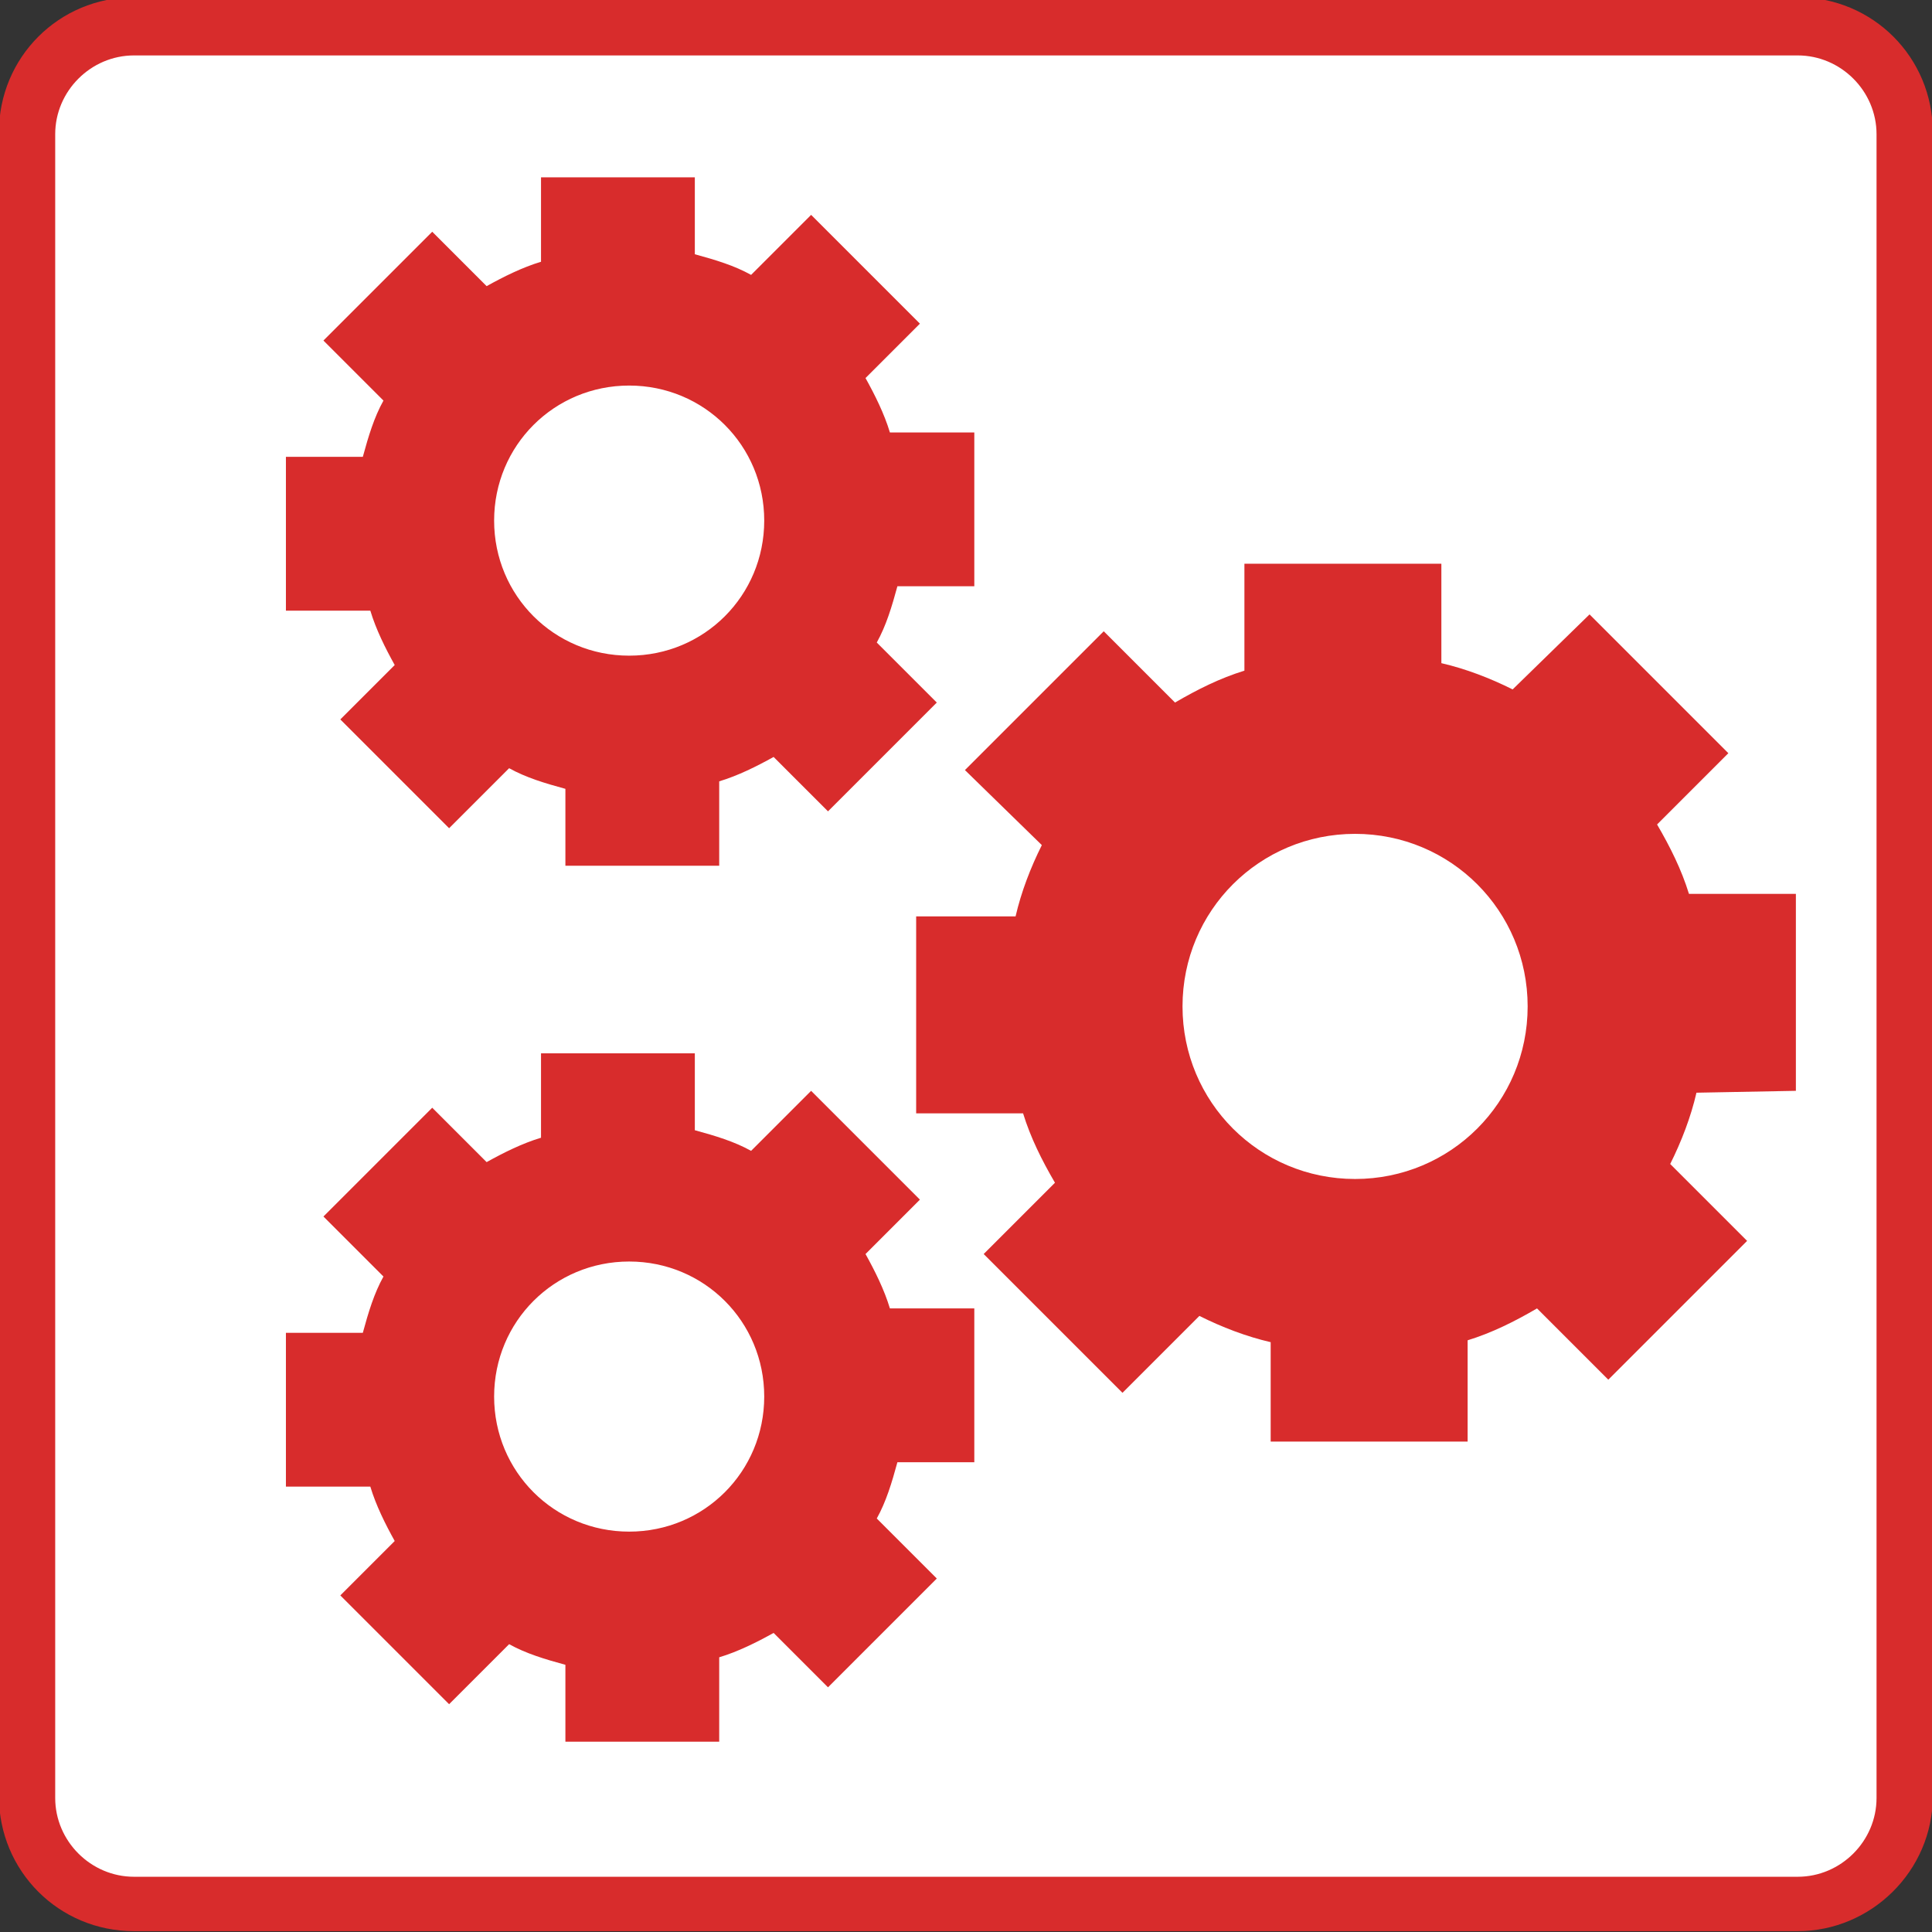 <?xml version="1.0" encoding="utf-8"?>
<!-- Generator: Adobe Illustrator 26.0.3, SVG Export Plug-In . SVG Version: 6.00 Build 0)  -->
<svg version="1.1" id="レイヤー_1" xmlns="http://www.w3.org/2000/svg" xmlns:xlink="http://www.w3.org/1999/xlink" x="0px"
	 y="0px" width="103px" height="103px" viewBox="0 0 103 103" style="enable-background:new 0 0 103 103;" xml:space="preserve">
<rect x="0" y="0" width="103" height="103" fill="#333333" stroke="none"/>
<style type="text/css">
	.st0{fill:#FFFFFF;}
	.st1{fill:#D82C2C;}
</style>
<g id="グループ_990" transform="translate(-113.457 -456.545)">
	<g id="長方形_783">
		<path class="st0" d="M120.6,458h88.7c3.1,0,5.7,2.5,5.7,5.7v88.7c0,3.1-2.5,5.7-5.7,5.7h-88.7c-3.1,0-5.7-2.5-5.7-5.7v-88.7
			C115,460.6,117.5,458,120.6,458z"/>
		<path class="st1" d="M209.3,559.5h-88.7c-4,0-7.2-3.2-7.2-7.2v-88.7c0-4,3.2-7.2,7.2-7.2h88.7c4,0,7.2,3.2,7.2,7.2v88.7
			C216.5,556.3,213.2,559.5,209.3,559.5z M120.6,459.5c-2.3,0-4.2,1.9-4.2,4.2v88.7c0,2.3,1.9,4.2,4.2,4.2h88.7
			c2.3,0,4.2-1.9,4.2-4.2v-88.7c0-2.3-1.9-4.2-4.2-4.2H120.6z"/>
	</g>
	<g id="パス_1956">
		<path class="st1" d="M165.4,534.5v-8.2h-4.5c-0.3-1-0.8-2-1.3-2.9l2.9-2.9l-5.8-5.8l-3.2,3.2c-0.9-0.5-1.9-0.8-3-1.1v-4.1h-8.2
			v4.5c-1,0.3-2,0.8-2.9,1.3l-2.9-2.9l-5.8,5.8l3.2,3.2c-0.5,0.9-0.8,1.9-1.1,3h-4.1v8.2h4.5c0.3,1,0.8,2,1.3,2.9l-2.9,2.9l5.8,5.8
			l3.2-3.2c0.9,0.5,1.9,0.8,3,1.1v4.1h8.2v-4.5c1-0.3,2-0.8,2.9-1.3l2.9,2.9l5.8-5.8l-3.2-3.2c0.5-0.9,0.8-1.9,1.1-3L165.4,534.5z
			 M147,538.2c-4,0-7.2-3.2-7.2-7.2c0-4,3.2-7.2,7.2-7.2s7.2,3.2,7.2,7.2c0,0,0,0,0,0C154.2,535,151,538.2,147,538.2z"/>
	</g>
	<g id="パス_1957">
		<path class="st1" d="M165.4,487.8v-8.2h-4.5c-0.3-1-0.8-2-1.3-2.9l2.9-2.9l-5.8-5.8l-3.2,3.2c-0.9-0.5-1.9-0.8-3-1.1V466h-8.2v4.5
			c-1,0.3-2,0.8-2.9,1.3l-2.9-2.9l-5.8,5.8l3.2,3.2c-0.5,0.9-0.8,1.9-1.1,3h-4.1v8.2h4.5c0.3,1,0.8,2,1.3,2.9l-2.9,2.9l5.8,5.8
			l3.2-3.2c0.9,0.5,1.9,0.8,3,1.1v4.1h8.2v-4.5c1-0.3,2-0.8,2.9-1.3l2.9,2.9l5.8-5.8l-3.2-3.2c0.5-0.9,0.8-1.9,1.1-3L165.4,487.8z
			 M147,491.5c-4,0-7.2-3.2-7.2-7.2c0-4,3.2-7.2,7.2-7.2c4,0,7.2,3.2,7.2,7.2C154.2,488.3,151,491.5,147,491.5z"/>
	</g>
	<g id="パス_1958">
		<path class="st1" d="M209.2,514.7v-10.5h-5.7c-0.4-1.3-1-2.5-1.7-3.7l3.8-3.8l-7.4-7.4l-4.1,4c-1.2-0.6-2.5-1.1-3.8-1.4v-5.3
			h-10.5v5.7c-1.3,0.4-2.5,1-3.7,1.7l-3.8-3.8l-7.4,7.4l4.1,4c-0.6,1.2-1.1,2.5-1.4,3.8h-5.3v10.5h5.7c0.4,1.3,1,2.5,1.7,3.7
			l-3.8,3.8l7.4,7.4l4.1-4.1c1.2,0.6,2.5,1.1,3.8,1.4v5.3h10.5V528c1.3-0.4,2.5-1,3.7-1.7l3.8,3.8l7.4-7.4l-4.1-4.1
			c0.6-1.2,1.1-2.5,1.4-3.8L209.2,514.7z M185.7,519.4c-5.1,0-9.2-4.1-9.2-9.2c0-5.1,4.1-9.2,9.2-9.2c5.1,0,9.2,4.1,9.2,9.2
			C194.9,515.3,190.8,519.4,185.7,519.4z"/>
	</g>
</g>
</svg>
